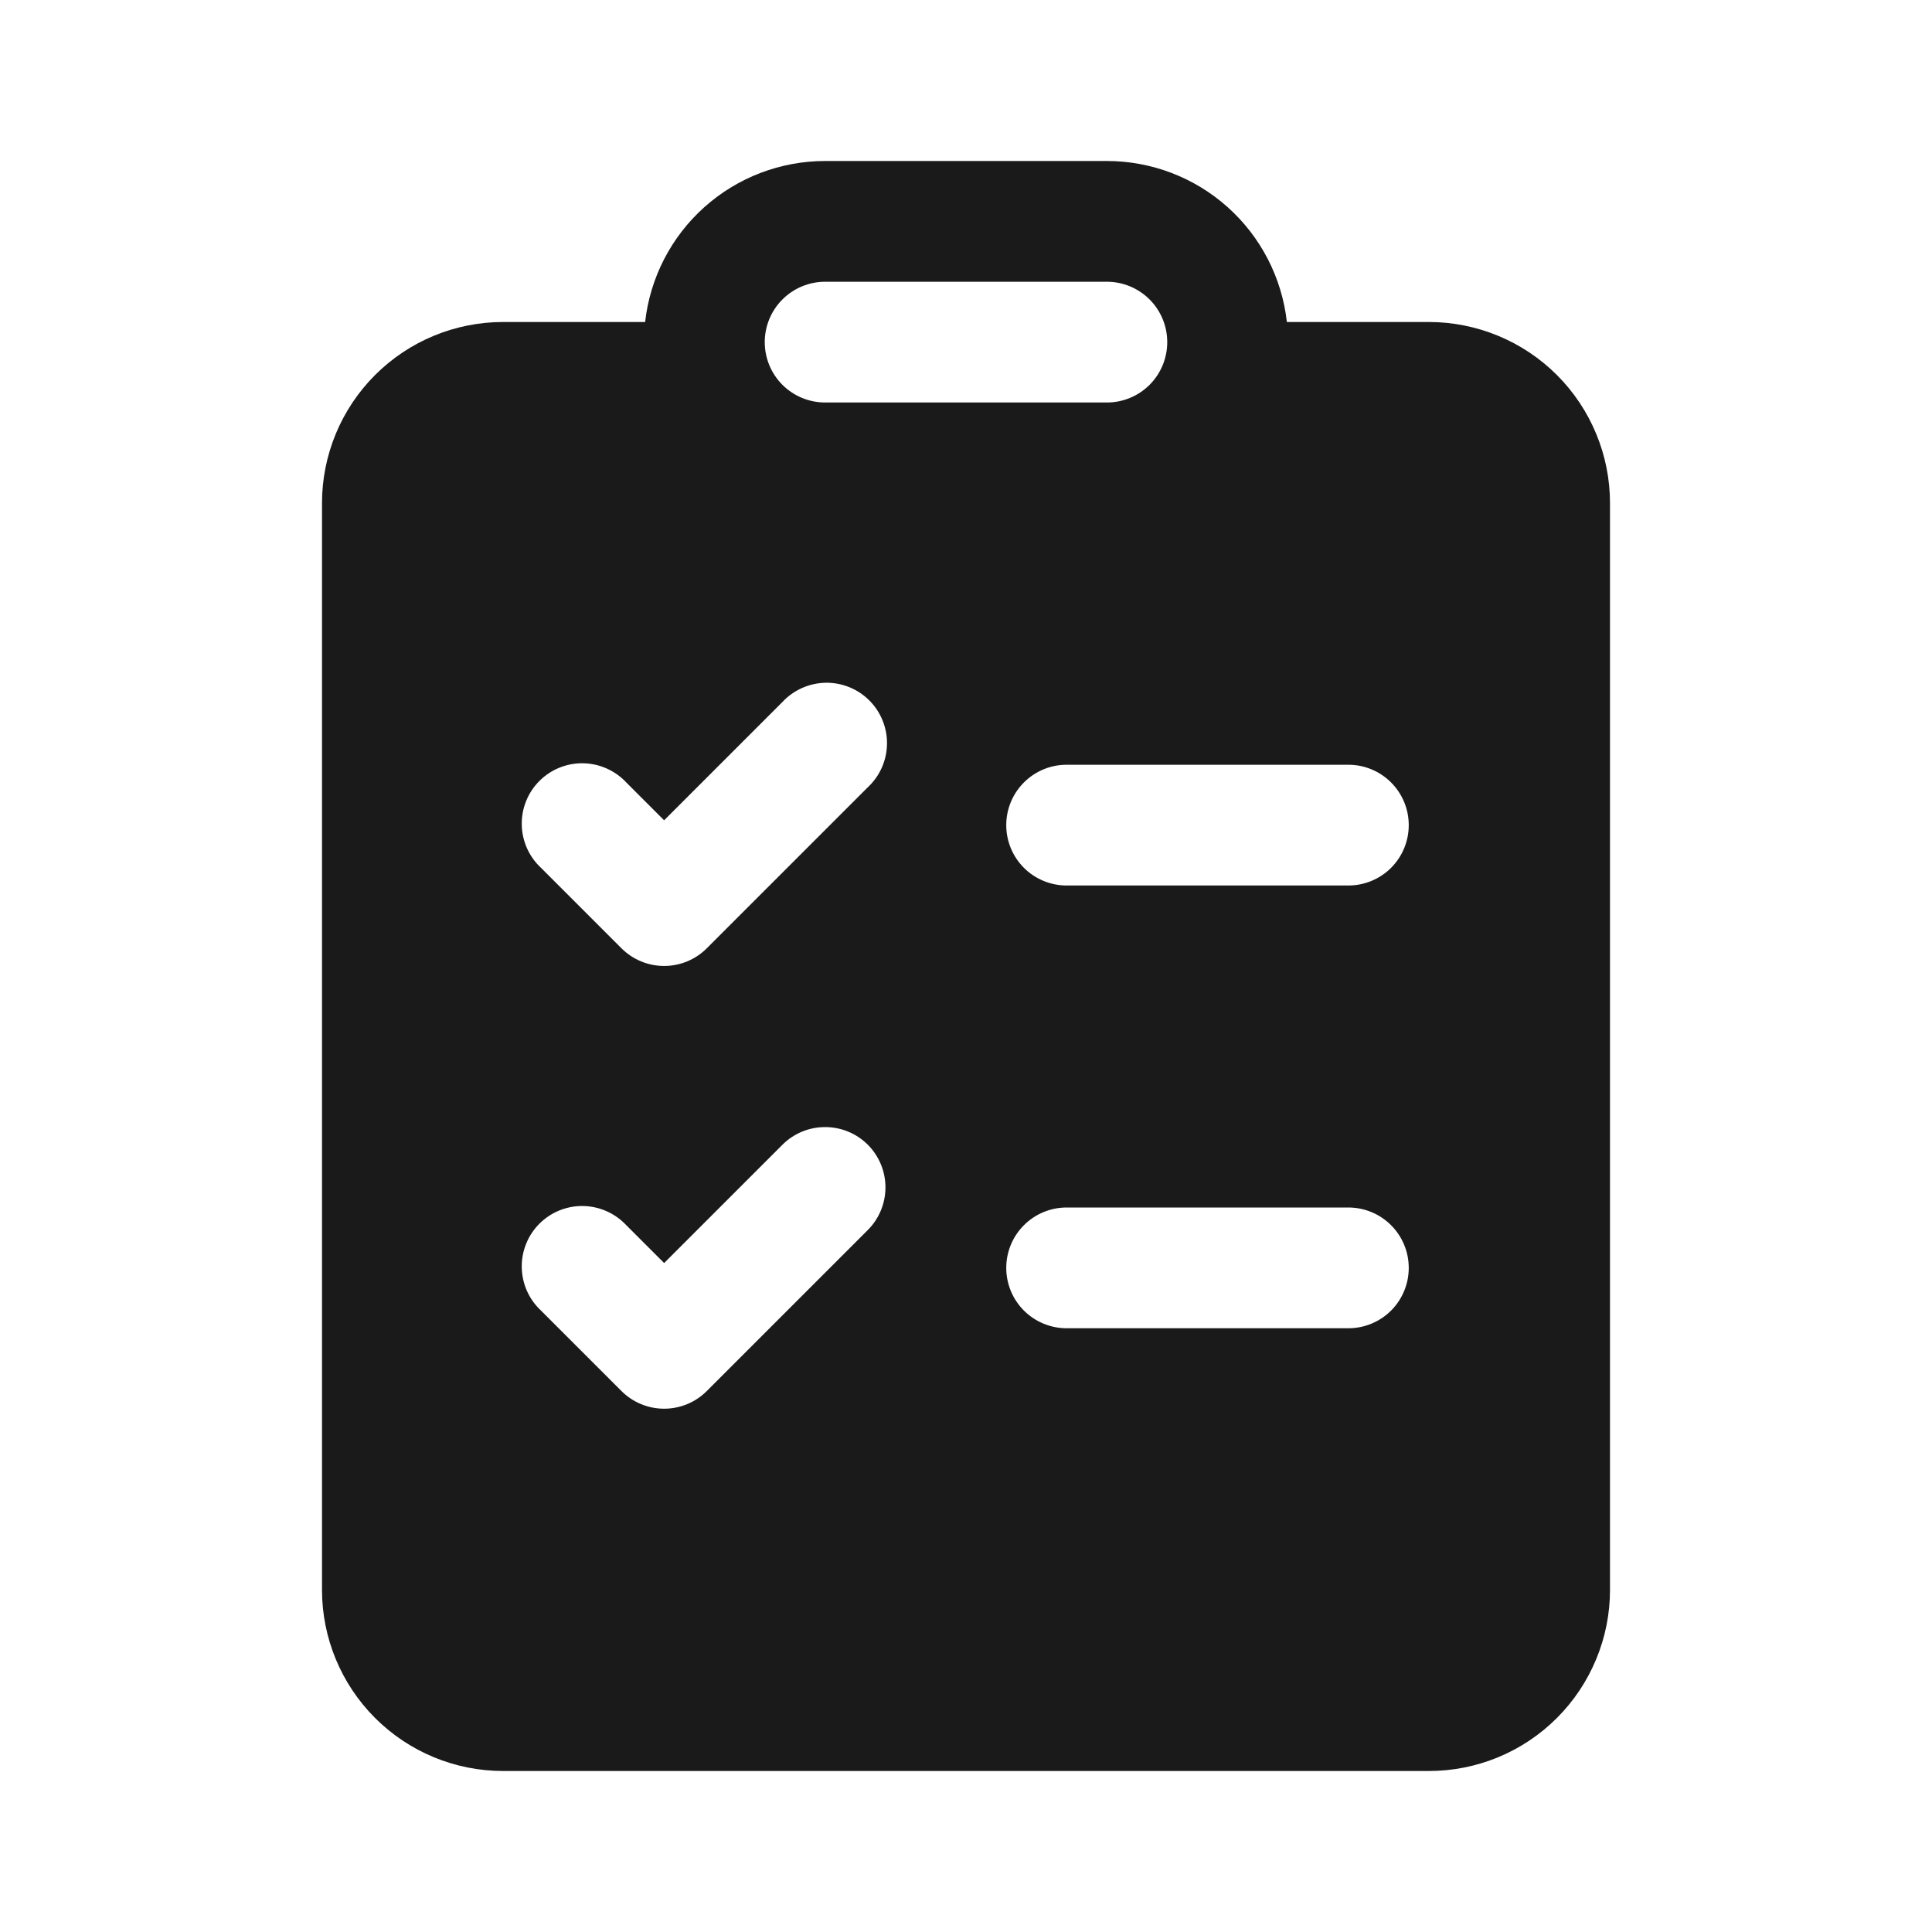 <?xml version="1.0" encoding="UTF-8"?> <svg xmlns="http://www.w3.org/2000/svg" width="48" height="48" viewBox="0 0 48 48" fill="none"><path d="M27.5 4H20.5C19.393 4 18.325 4.408 17.5 5.146C16.675 5.884 16.151 6.9 16.028 8H12.5C11.306 8 10.162 8.474 9.318 9.318C8.474 10.162 8 11.307 8 12.5V39.5C8 40.694 8.474 41.838 9.318 42.682C10.162 43.526 11.306 44 12.5 44H35.5C36.091 44 36.676 43.884 37.222 43.658C37.768 43.432 38.264 43.1 38.682 42.682C39.1 42.264 39.431 41.768 39.657 41.222C39.884 40.676 40 40.091 40 39.5V12.5C40 11.909 39.884 11.324 39.657 10.778C39.431 10.232 39.1 9.736 38.682 9.318C38.264 8.9 37.768 8.569 37.222 8.343C36.676 8.117 36.091 8 35.5 8H31.972C31.849 6.9 31.325 5.884 30.5 5.146C29.675 4.408 28.607 4 27.5 4ZM20.5 7H27.5C27.898 7 28.279 7.158 28.561 7.44C28.842 7.721 29 8.102 29 8.5C29 8.898 28.842 9.28 28.561 9.561C28.279 9.842 27.898 10 27.5 10H20.5C20.102 10 19.721 9.842 19.439 9.561C19.158 9.28 19 8.898 19 8.5C19 8.102 19.158 7.721 19.439 7.44C19.721 7.158 20.102 7 20.5 7ZM25 20.5C25 20.102 25.158 19.721 25.439 19.44C25.721 19.158 26.102 19 26.5 19H33.5C33.898 19 34.279 19.158 34.561 19.44C34.842 19.721 35 20.102 35 20.5C35 20.898 34.842 21.28 34.561 21.561C34.279 21.842 33.898 22 33.5 22H26.5C26.102 22 25.721 21.842 25.439 21.561C25.158 21.28 25 20.898 25 20.5ZM26.5 30H33.5C33.898 30 34.279 30.158 34.561 30.44C34.842 30.721 35 31.102 35 31.5C35 31.898 34.842 32.28 34.561 32.561C34.279 32.842 33.898 33 33.5 33H26.5C26.102 33 25.721 32.842 25.439 32.561C25.158 32.28 25 31.898 25 31.5C25 31.102 25.158 30.721 25.439 30.44C25.721 30.158 26.102 30 26.5 30ZM21.56 19.56L17.56 23.56C17.279 23.841 16.898 23.999 16.5 23.999C16.102 23.999 15.721 23.841 15.44 23.56L13.44 21.56C13.293 21.423 13.174 21.257 13.092 21.073C13.011 20.889 12.966 20.691 12.963 20.489C12.959 20.288 12.996 20.088 13.072 19.901C13.147 19.714 13.259 19.545 13.402 19.402C13.544 19.26 13.714 19.147 13.901 19.072C14.088 18.997 14.288 18.959 14.489 18.963C14.691 18.967 14.889 19.011 15.073 19.093C15.257 19.175 15.423 19.293 15.56 19.44L16.5 20.38L19.44 17.44C19.577 17.293 19.743 17.175 19.927 17.093C20.111 17.011 20.31 16.967 20.511 16.963C20.712 16.959 20.912 16.997 21.099 17.072C21.286 17.147 21.456 17.26 21.598 17.402C21.741 17.545 21.853 17.714 21.928 17.901C22.004 18.088 22.041 18.288 22.037 18.489C22.034 18.691 21.989 18.889 21.908 19.073C21.826 19.257 21.707 19.423 21.56 19.56ZM21.56 28.44C21.841 28.721 21.999 29.103 21.999 29.5C21.999 29.898 21.841 30.279 21.56 30.56L17.56 34.56C17.279 34.841 16.898 34.999 16.5 34.999C16.102 34.999 15.721 34.841 15.44 34.56L13.44 32.56C13.293 32.423 13.174 32.257 13.092 32.073C13.011 31.889 12.966 31.691 12.963 31.489C12.959 31.288 12.996 31.088 13.072 30.901C13.147 30.714 13.259 30.545 13.402 30.402C13.544 30.26 13.714 30.147 13.901 30.072C14.088 29.997 14.288 29.959 14.489 29.963C14.691 29.967 14.889 30.011 15.073 30.093C15.257 30.175 15.423 30.293 15.56 30.44L16.5 31.38L19.44 28.44C19.721 28.159 20.102 28.002 20.5 28.002C20.898 28.002 21.279 28.159 21.56 28.44Z" fill="#1A1A1A"></path></svg> 